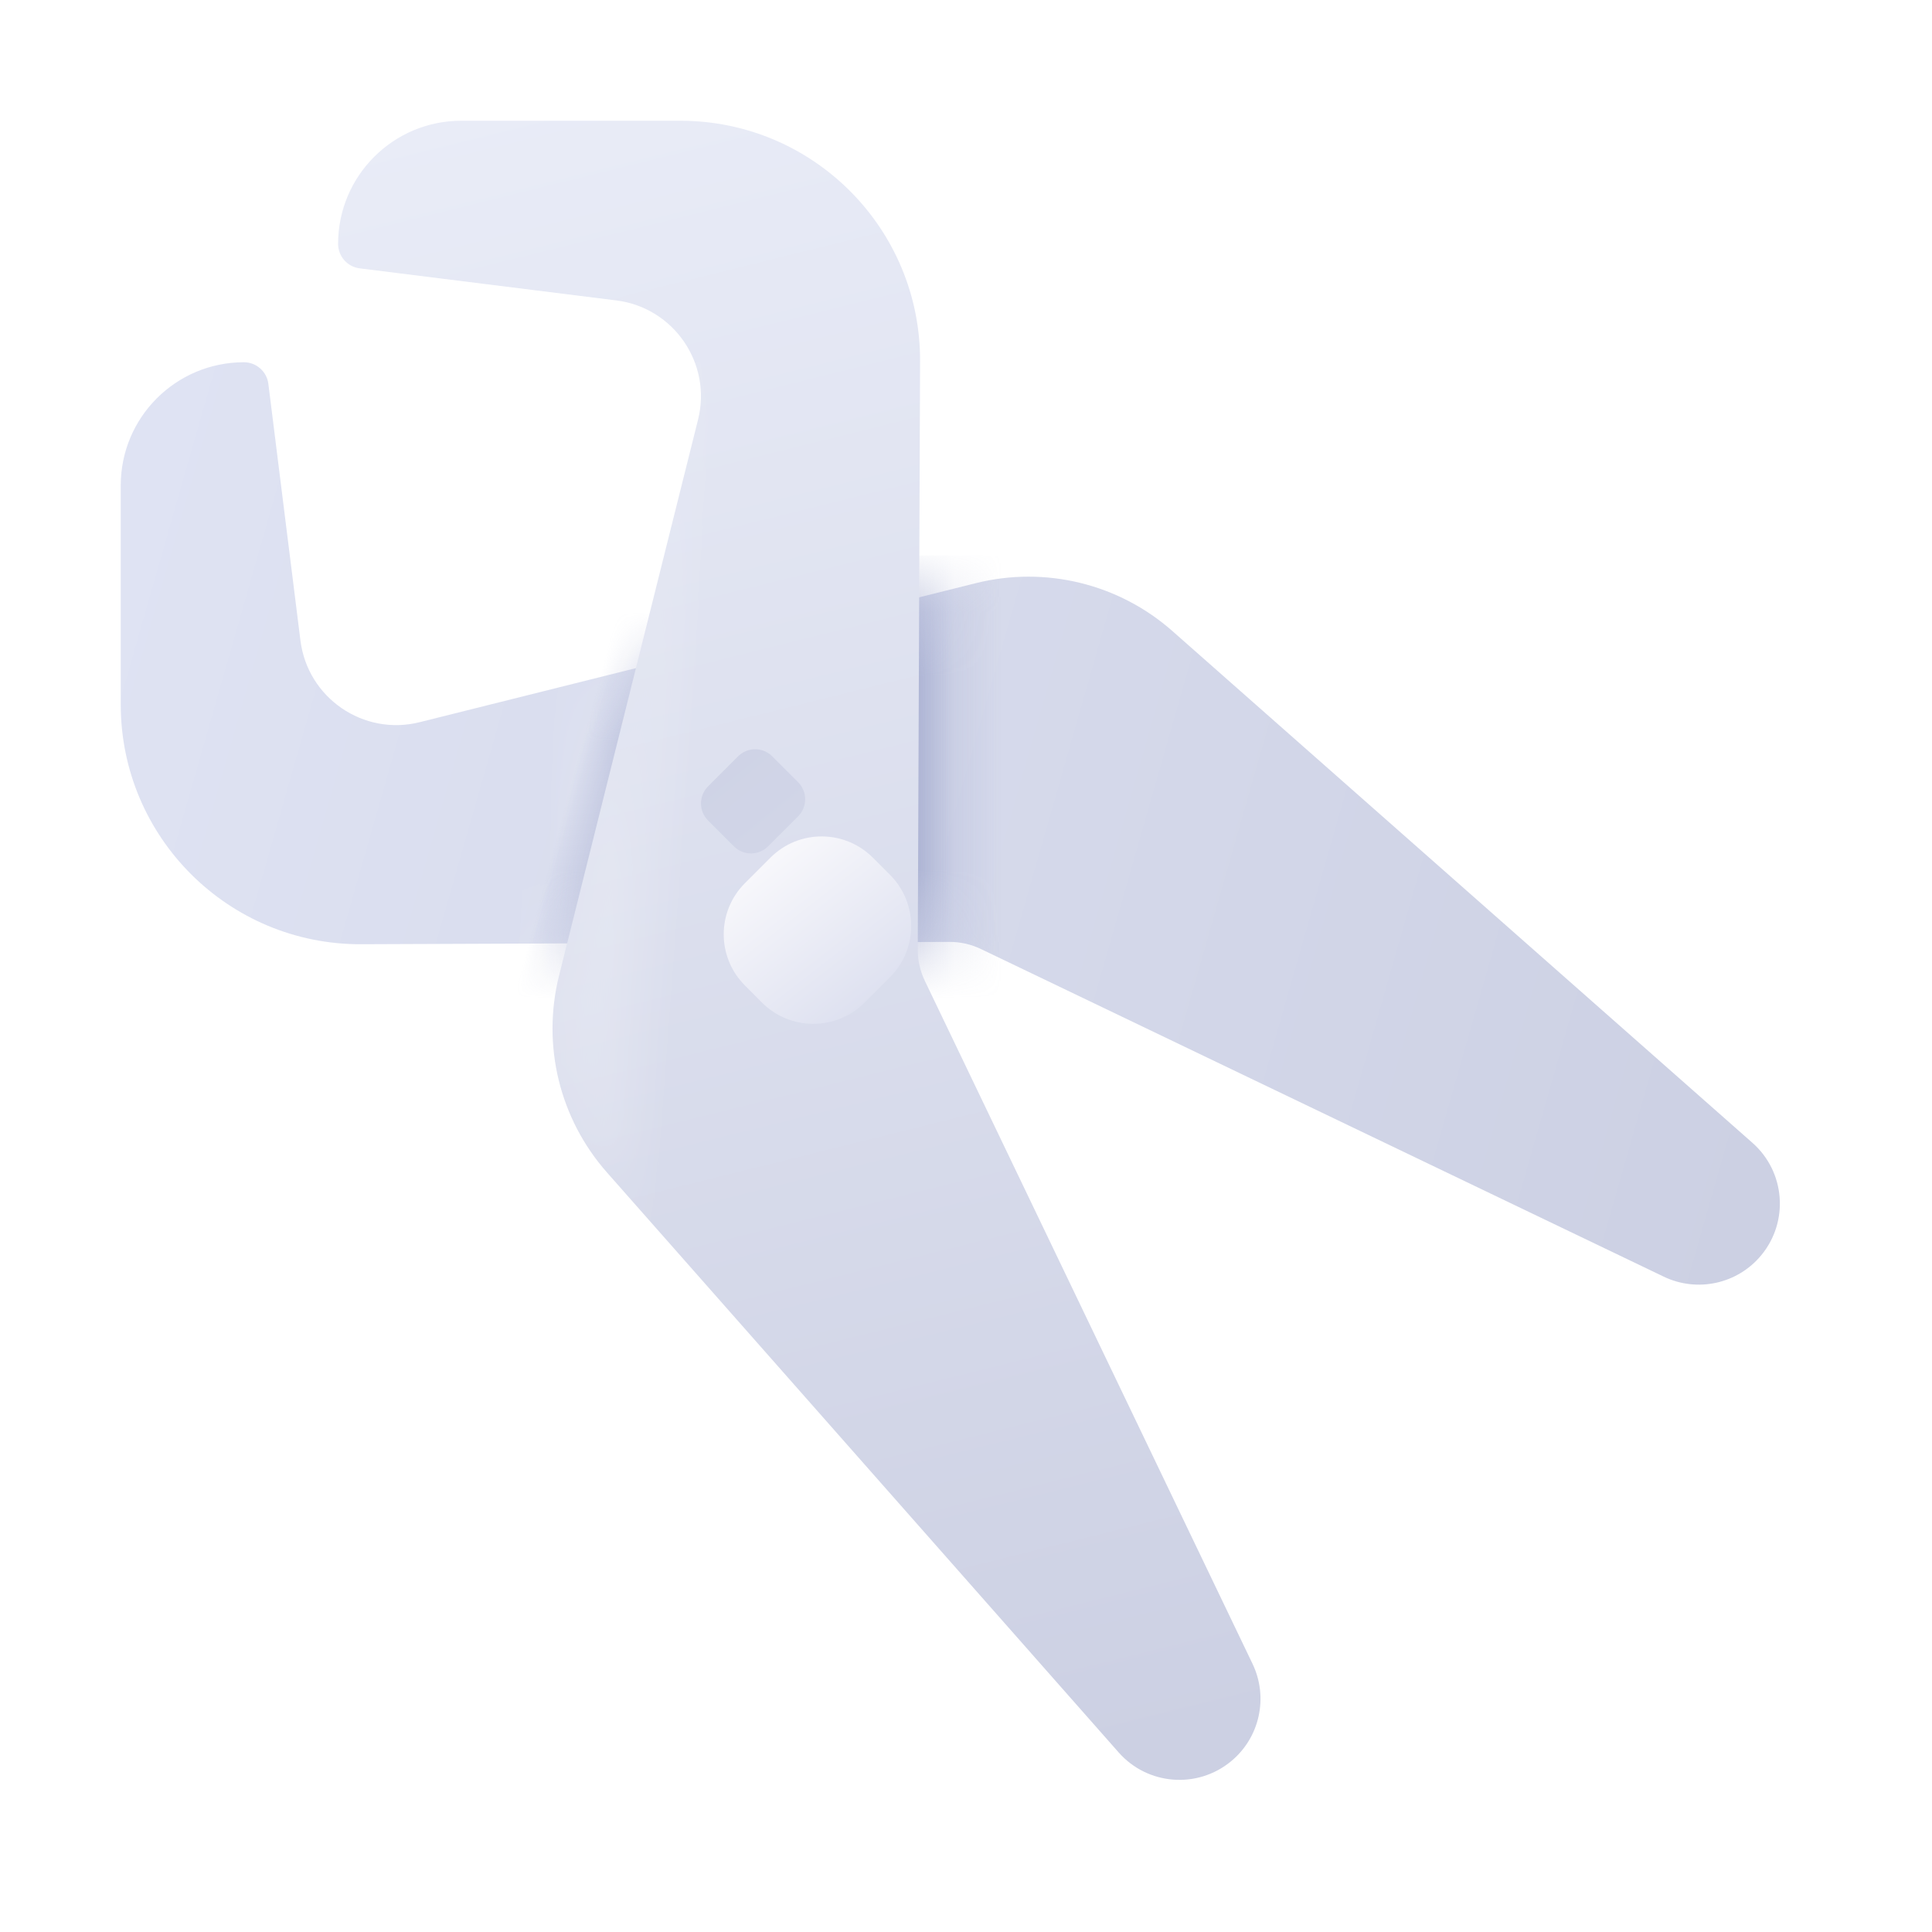 <?xml version="1.0" encoding="UTF-8"?> <svg xmlns="http://www.w3.org/2000/svg" width="30" height="30" viewBox="0 0 30 30" fill="none"> <path d="M3.787 5.625C2.731 5.625 1.875 6.481 1.875 7.537V10.941C1.875 13.002 3.55 14.671 5.611 14.662L14.742 14.626C14.912 14.625 15.08 14.663 15.233 14.737L25.835 19.824C26.356 20.074 26.981 19.937 27.349 19.491C27.782 18.967 27.721 18.195 27.212 17.746L18.205 9.799C17.372 9.064 16.231 8.786 15.154 9.055L6.517 11.214C5.644 11.433 4.777 10.838 4.665 9.945L4.167 5.96C4.143 5.769 3.98 5.625 3.787 5.625Z" fill="url(#paint0_linear_2103_9655)"></path> <mask id="mask0_2103_9655" style="mask-type:alpha" maskUnits="userSpaceOnUse" x="1" y="5" width="27" height="15"> <path d="M3.787 5.625C2.731 5.625 1.875 6.481 1.875 7.537V10.941C1.875 13.002 3.55 14.671 5.611 14.662L14.742 14.626C14.912 14.625 15.08 14.663 15.233 14.737L25.835 19.824C26.356 20.074 26.981 19.937 27.349 19.491C27.782 18.967 27.721 18.195 27.212 17.746L18.205 9.799C17.372 9.064 16.231 8.786 15.154 9.055L6.517 11.214C5.644 11.433 4.777 10.838 4.665 9.945L4.167 5.96C4.143 5.769 3.98 5.625 3.787 5.625Z" fill="url(#paint1_linear_2103_9655)"></path> </mask> <g mask="url(#mask0_2103_9655)"> <path d="M18.375 8.625H12.75V16.125H18.375V8.625Z" fill="url(#paint2_linear_2103_9655)"></path> <path d="M15.75 8.625H13.875V16.125H15.75V8.625Z" fill="url(#paint3_linear_2103_9655)"></path> <path d="M6.935 15.755L8.746 16.24L10.687 8.995L8.876 8.51L6.935 15.755Z" fill="url(#paint4_linear_2103_9655)"></path> </g> <path d="M5.25 3.787C5.25 2.731 6.106 1.875 7.162 1.875H10.566C12.627 1.875 14.296 3.55 14.287 5.611L14.251 14.742C14.25 14.912 14.288 15.08 14.362 15.233L19.449 25.835C19.699 26.356 19.562 26.981 19.116 27.349C18.592 27.782 17.82 27.721 17.371 27.212L9.424 18.205C8.689 17.372 8.411 16.231 8.68 15.154L10.839 6.517C11.058 5.644 10.463 4.777 9.57 4.665L5.585 4.167C5.394 4.143 5.25 3.98 5.25 3.787Z" fill="url(#paint5_linear_2103_9655)"></path> <mask id="mask1_2103_9655" style="mask-type:alpha" maskUnits="userSpaceOnUse" x="5" y="1" width="15" height="27"> <path d="M5.25 3.787C5.25 2.731 6.106 1.875 7.162 1.875H10.566C12.627 1.875 14.296 3.55 14.287 5.611L14.251 14.742C14.25 14.912 14.288 15.08 14.362 15.233L19.449 25.835C19.699 26.356 19.562 26.981 19.116 27.349C18.592 27.782 17.82 27.721 17.371 27.212L9.424 18.205C8.689 17.372 8.411 16.231 8.68 15.154L10.839 6.517C11.058 5.644 10.463 4.777 9.57 4.665L5.585 4.167C5.394 4.143 5.25 3.98 5.25 3.787Z" fill="url(#paint6_linear_2103_9655)"></path> </mask> <g mask="url(#mask1_2103_9655)"> <path d="M8.494 5.625H10.875L13.313 22.688L7.805 20.228L8.494 5.625Z" fill="url(#paint7_linear_2103_9655)"></path> </g> <g filter="url(#filter0_d_2103_9655)"> <path d="M12.819 13.174C13.259 12.735 13.259 12.023 12.819 11.583L12.554 11.318C12.114 10.878 11.402 10.878 10.963 11.318L10.568 11.713C10.128 12.152 10.128 12.864 10.568 13.303L10.833 13.569C11.273 14.008 11.985 14.008 12.424 13.569L12.819 13.174Z" fill="url(#paint8_linear_2103_9655)"></path> </g> <path d="M12.393 12.676C12.539 12.53 12.539 12.292 12.393 12.146L11.991 11.744C11.845 11.598 11.607 11.598 11.461 11.744L10.995 12.21C10.848 12.357 10.848 12.594 10.995 12.741L11.396 13.142C11.543 13.289 11.78 13.289 11.926 13.142L12.393 12.676Z" fill="url(#paint9_linear_2103_9655)"></path> <defs> <filter id="filter0_d_2103_9655" x="7.238" y="8.988" width="10.91" height="10.911" filterUnits="userSpaceOnUse" color-interpolation-filters="sRGB"> <feFlood flood-opacity="0" result="BackgroundImageFix"></feFlood> <feColorMatrix in="SourceAlpha" type="matrix" values="0 0 0 0 0 0 0 0 0 0 0 0 0 0 0 0 0 0 127 0" result="hardAlpha"></feColorMatrix> <feOffset dx="1" dy="2"></feOffset> <feGaussianBlur stdDeviation="2"></feGaussianBlur> <feComposite in2="hardAlpha" operator="out"></feComposite> <feColorMatrix type="matrix" values="0 0 0 0 0.068 0 0 0 0 0.082 0 0 0 0 0.415 0 0 0 0.15 0"></feColorMatrix> <feBlend mode="normal" in2="BackgroundImageFix" result="effect1_dropShadow_2103_9655"></feBlend> <feBlend mode="normal" in="SourceGraphic" in2="effect1_dropShadow_2103_9655" result="shape"></feBlend> </filter> <linearGradient id="paint0_linear_2103_9655" x1="1.875" y1="8.25" x2="28.125" y2="15.75" gradientUnits="userSpaceOnUse"> <stop stop-color="#DFE3F3"></stop> <stop offset="1" stop-color="#CCD0E3"></stop> </linearGradient> <linearGradient id="paint1_linear_2103_9655" x1="1.875" y1="8.25" x2="28.125" y2="15.75" gradientUnits="userSpaceOnUse"> <stop stop-color="#DFE3F3"></stop> <stop offset="1" stop-color="#CCD0E3"></stop> </linearGradient> <linearGradient id="paint2_linear_2103_9655" x1="11.143" y1="11.625" x2="15.562" y2="11.625" gradientUnits="userSpaceOnUse"> <stop stop-color="#9099C4"></stop> <stop offset="1" stop-color="#9099C4" stop-opacity="0"></stop> </linearGradient> <linearGradient id="paint3_linear_2103_9655" x1="13.339" y1="11.625" x2="14.812" y2="11.625" gradientUnits="userSpaceOnUse"> <stop stop-color="#9099C4"></stop> <stop offset="1" stop-color="#9099C4" stop-opacity="0"></stop> </linearGradient> <linearGradient id="paint4_linear_2103_9655" x1="10.04" y1="13.481" x2="8.617" y2="13.099" gradientUnits="userSpaceOnUse"> <stop stop-color="#9099C4"></stop> <stop offset="1" stop-color="#9099C4" stop-opacity="0"></stop> </linearGradient> <linearGradient id="paint5_linear_2103_9655" x1="8.812" y1="1.312" x2="15.375" y2="27.75" gradientUnits="userSpaceOnUse"> <stop stop-color="#E9ECF7"></stop> <stop offset="1" stop-color="#CCD0E3"></stop> </linearGradient> <linearGradient id="paint6_linear_2103_9655" x1="8.812" y1="1.312" x2="15.375" y2="27.75" gradientUnits="userSpaceOnUse"> <stop stop-color="#E9ECF7"></stop> <stop offset="1" stop-color="#CCD0E3"></stop> </linearGradient> <linearGradient id="paint7_linear_2103_9655" x1="5.625" y1="12.375" x2="10.688" y2="12.75" gradientUnits="userSpaceOnUse"> <stop stop-color="white"></stop> <stop offset="1" stop-color="white" stop-opacity="0"></stop> </linearGradient> <linearGradient id="paint8_linear_2103_9655" x1="10.915" y1="11.434" x2="12.535" y2="13.516" gradientUnits="userSpaceOnUse"> <stop stop-color="#F7F7FB"></stop> <stop offset="1" stop-color="#DEE1F0"></stop> </linearGradient> <linearGradient id="paint9_linear_2103_9655" x1="6.75" y1="6.375" x2="12.116" y2="12.982" gradientUnits="userSpaceOnUse"> <stop stop-color="#C5CAE2"></stop> <stop offset="1" stop-color="#D1D5E7"></stop> </linearGradient> </defs> </svg> 